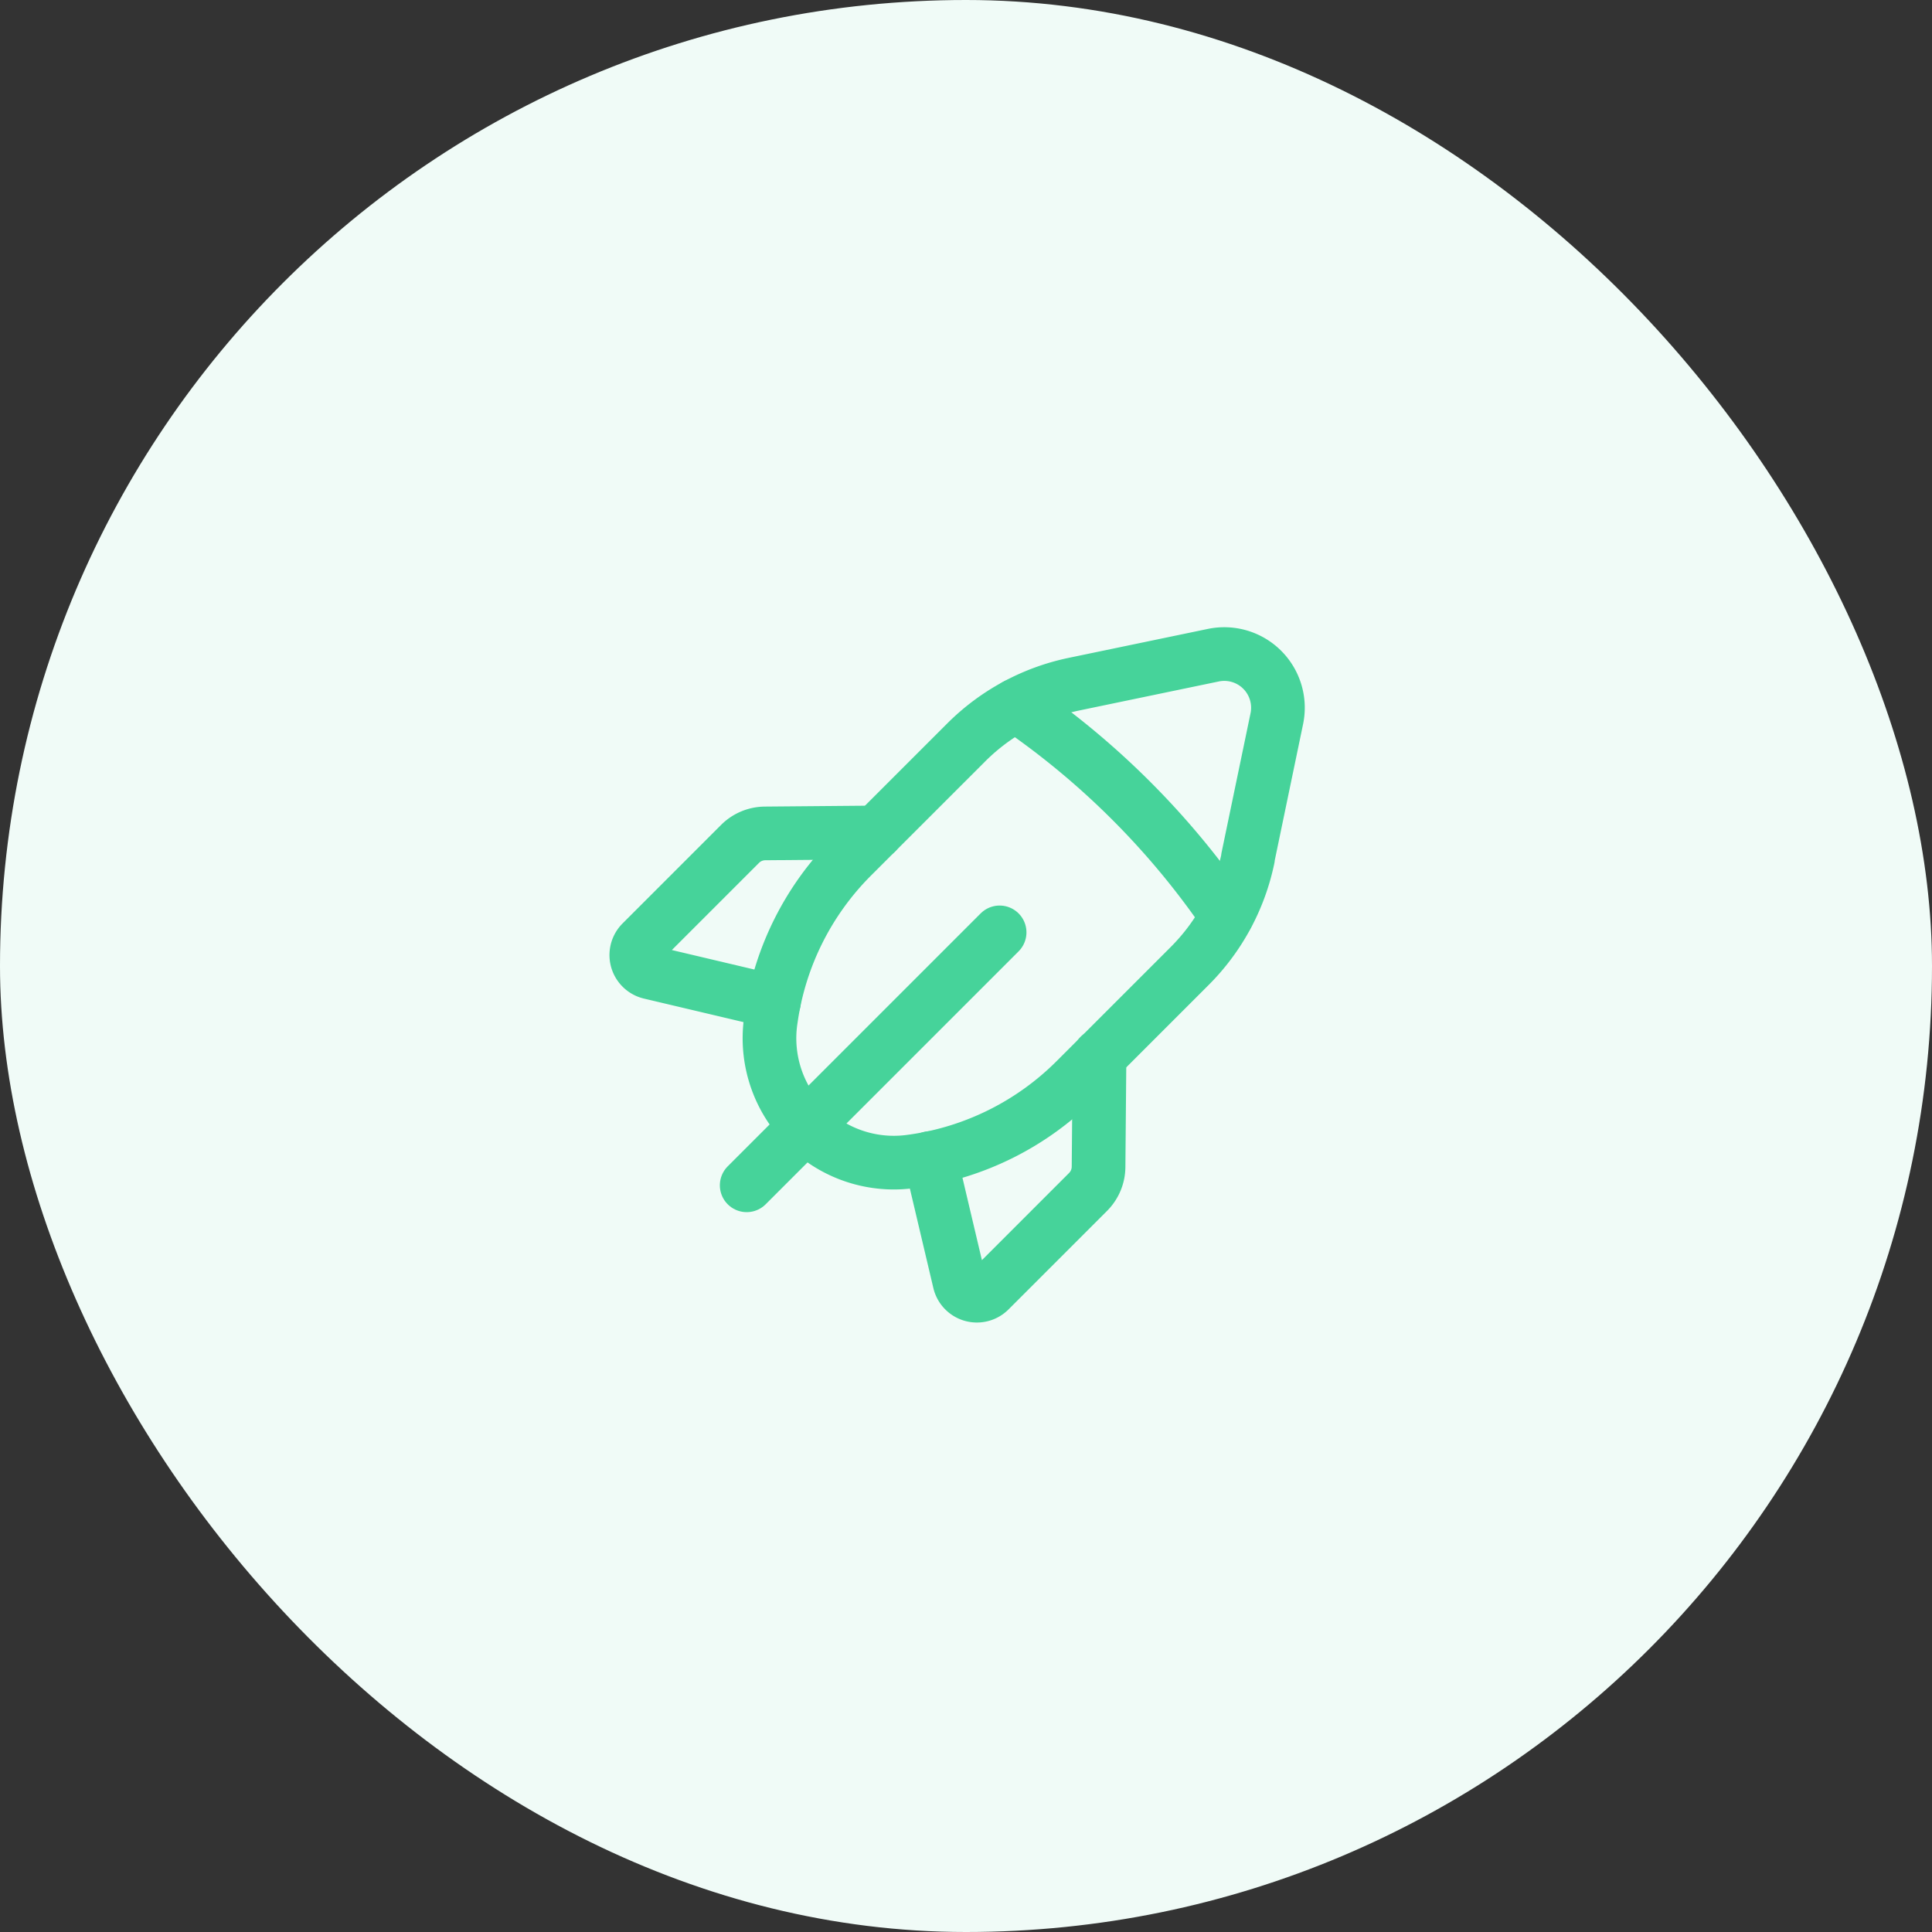 <svg xmlns="http://www.w3.org/2000/svg" width="72" height="72" viewBox="0 0 72 72">
  <rect x="0" y="0" width="72" height="72" fill="#333333" stroke="none"/>
  <g id="Feature_Icon_3" data-name="Feature Icon 3" transform="translate(17857.258 338.972)">
    <rect id="Rectangle_234" data-name="Rectangle 234" width="72" height="72" rx="36" transform="translate(-17857.258 -338.972)" fill="#f0fbf7"/>
    <path id="Path_876" data-name="Path 876" d="M189.253,160.747l-9.426,9.426" transform="translate(-18009.258 -464.972)" fill="none" stroke="#46d39a" stroke-linecap="round" stroke-linejoin="round" stroke-width="2"/>
    <path id="Path_877" data-name="Path 877" d="M180.844,163.332l-4.617-1.091a.667.667,0,0,1-.319-1.12l3.672-3.672a1.332,1.332,0,0,1,.932-.39l4.14-.036" transform="translate(-18009.258 -464.972)" fill="none" stroke="#46d39a" stroke-linecap="round" stroke-linejoin="round" stroke-width="2"/>
    <path id="Path_878" data-name="Path 878" d="M198.505,157.967l1.078-5.184a2,2,0,0,0-2.366-2.366l-5.184,1.078a7.99,7.99,0,0,0-4.028,2.176l-4.253,4.252a10.666,10.666,0,0,0-3.012,6l-.015.1a4.635,4.635,0,0,0,5.258,5.256l.1-.014a10.666,10.666,0,0,0,6-3.012l4.252-4.252a7.99,7.99,0,0,0,2.176-4.028Z" transform="translate(-18009.258 -464.972)" fill="none" stroke="#46d39a" stroke-linecap="round" stroke-linejoin="round" stroke-width="2"/>
    <path id="Path_879" data-name="Path 879" d="M189.867,152.285a29.917,29.917,0,0,1,7.848,7.848" transform="translate(-18009.258 -464.972)" fill="none" stroke="#46d39a" stroke-linecap="round" stroke-linejoin="round" stroke-width="2"/>
    <path id="Path_880" data-name="Path 880" d="M186.667,169.156l1.09,4.617a.667.667,0,0,0,1.12.319l3.672-3.672a1.333,1.333,0,0,0,.391-.932l.036-4.14" transform="translate(-18009.258 -464.972)" fill="none" stroke="#46d39a" stroke-linecap="round" stroke-linejoin="round" stroke-width="2"/>
  </g>
</svg>
